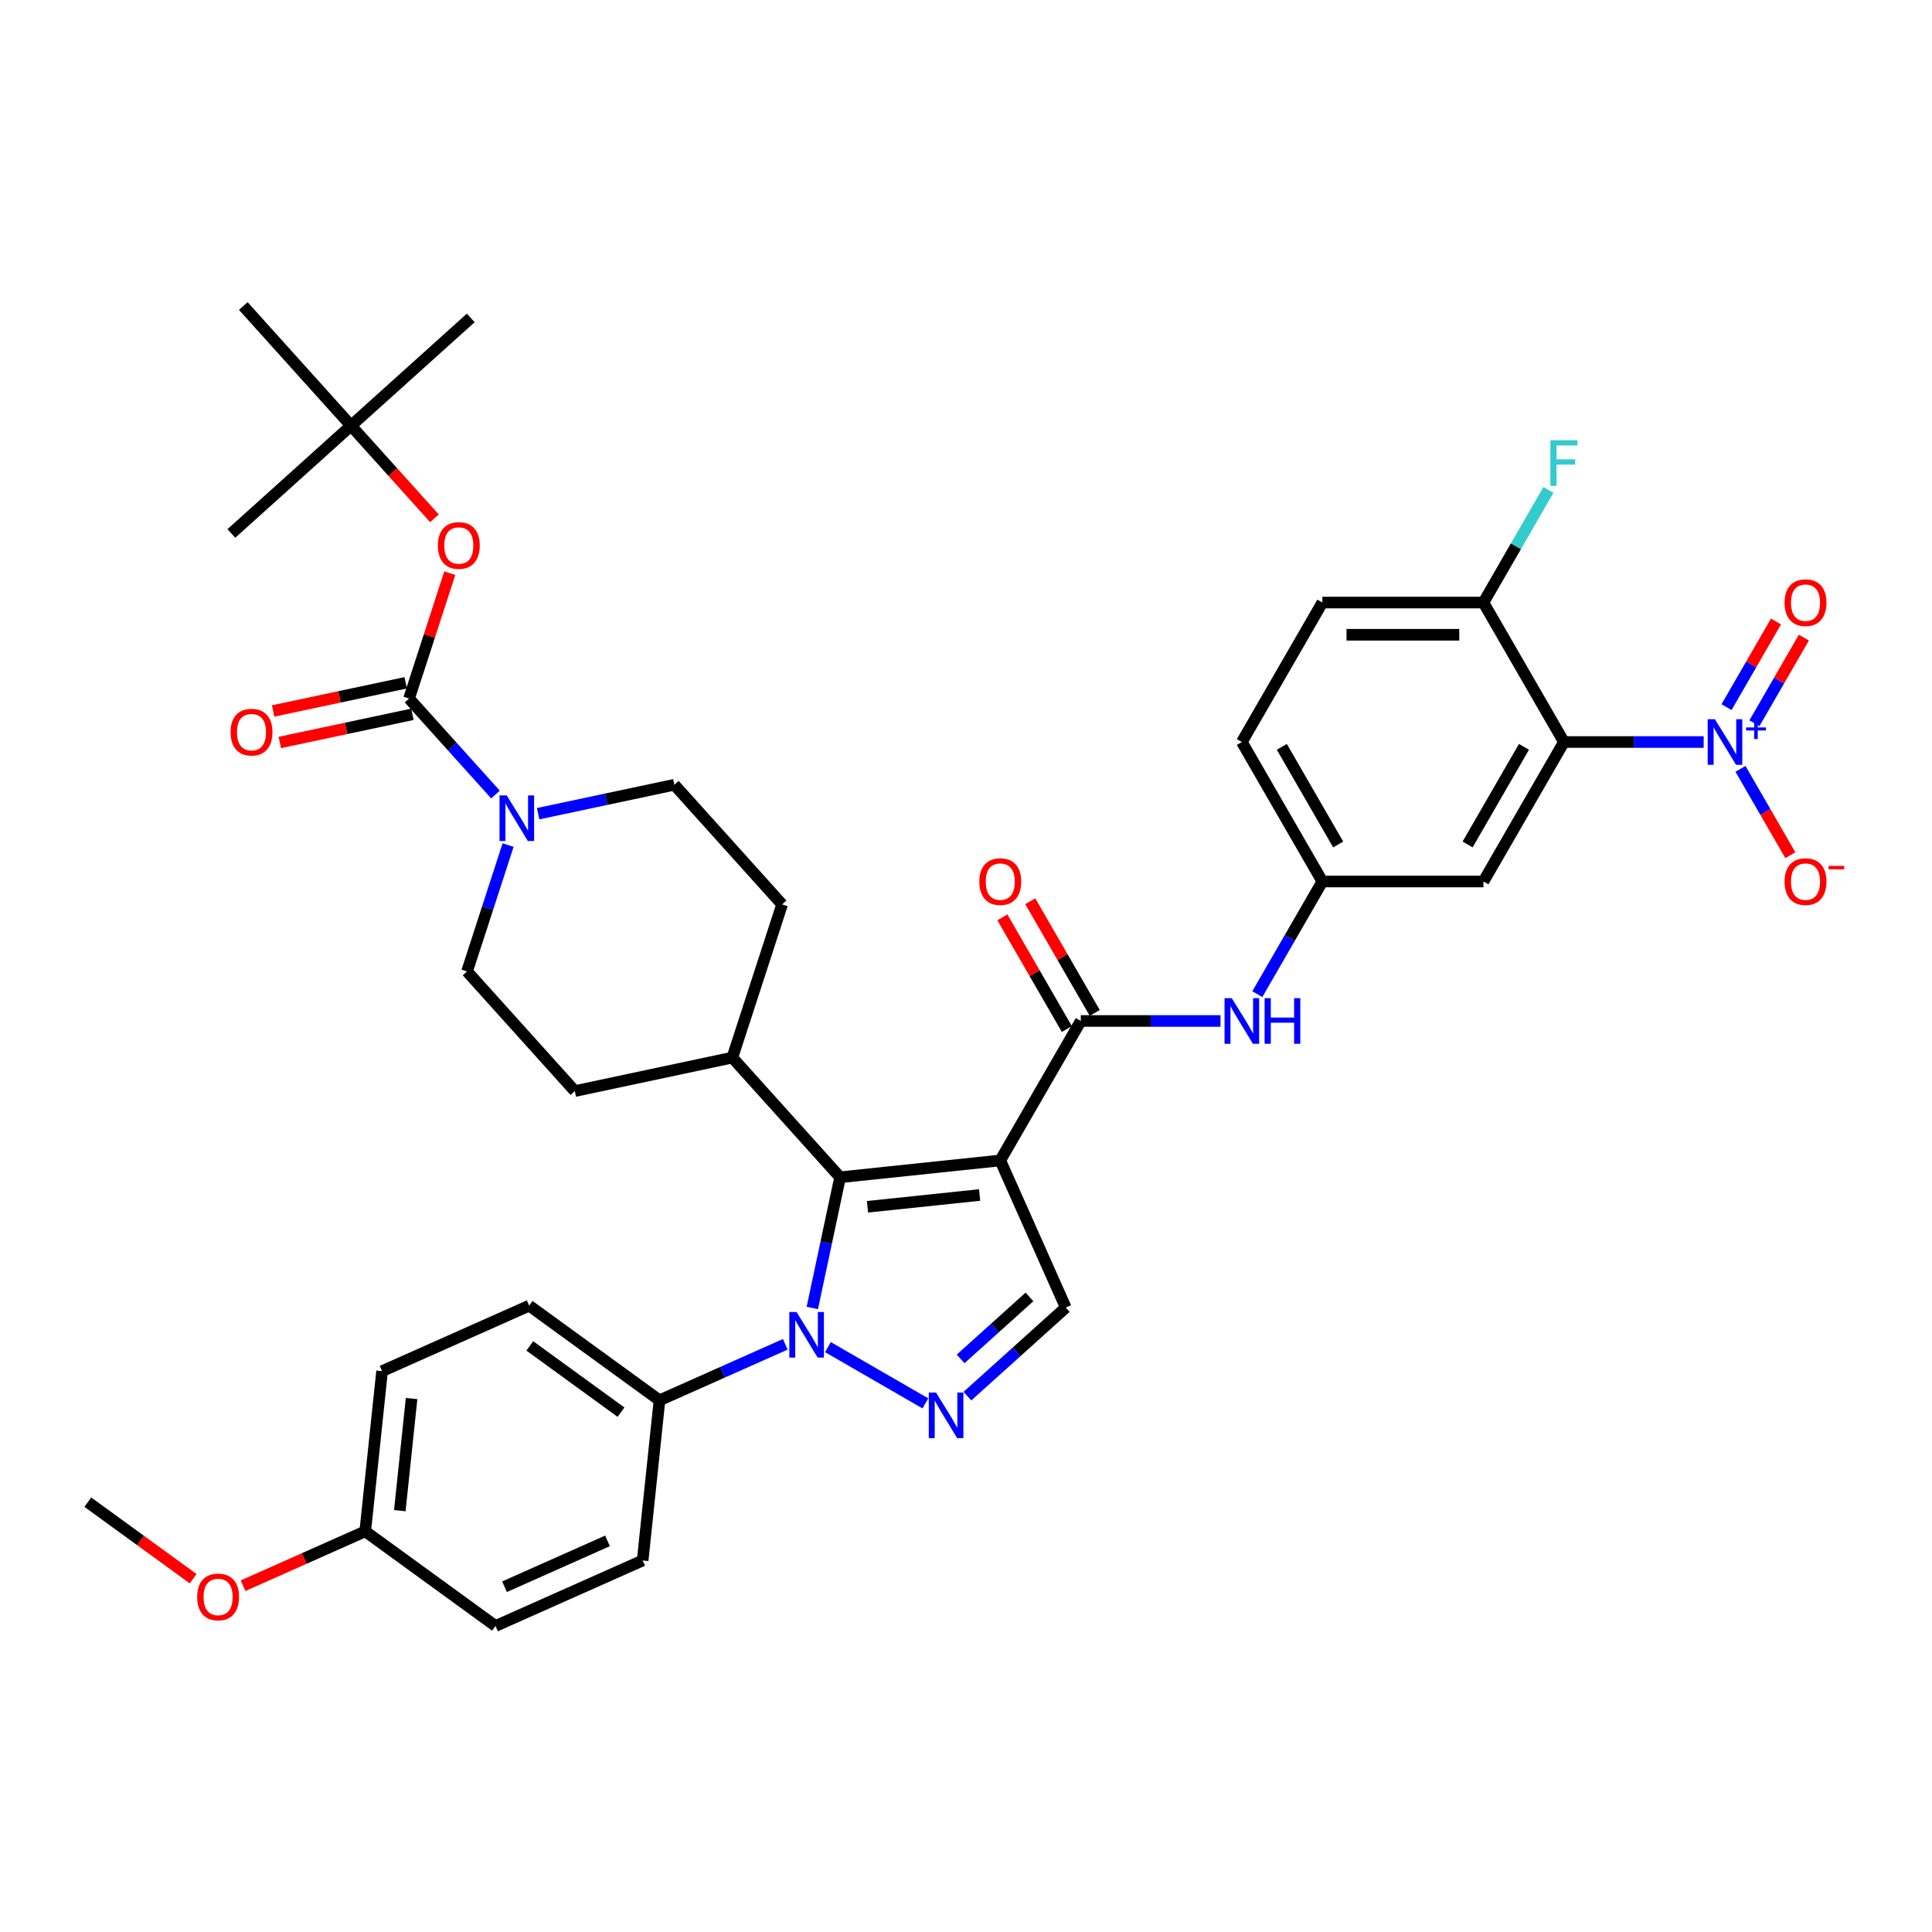 <?xml version='1.0' encoding='iso-8859-1'?>
<svg version='1.1' baseProfile='full'
              xmlns='http://www.w3.org/2000/svg'
                      xmlns:rdkit='http://www.rdkit.org/xml'
                      xmlns:xlink='http://www.w3.org/1999/xlink'
                  xml:space='preserve'
width='1000px' height='1000px' viewBox='0 0 1000 1000'>
<!-- END OF HEADER -->
<rect style='opacity:1.0;fill:#FFFFFF;stroke:none' width='1000' height='1000' x='0' y='0'> </rect>
<path class='bond-1' d='M 517.736,600.645 L 434.834,609.358' style='fill:none;fill-rule:evenodd;stroke:#000000;stroke-width:6px;stroke-linecap:butt;stroke-linejoin:miter;stroke-opacity:1' />
<path class='bond-1' d='M 507.044,618.532 L 449.012,624.632' style='fill:none;fill-rule:evenodd;stroke:#000000;stroke-width:6px;stroke-linecap:butt;stroke-linejoin:miter;stroke-opacity:1' />
<path class='bond-5' d='M 517.736,600.645 L 559.416,528.454' style='fill:none;fill-rule:evenodd;stroke:#000000;stroke-width:6px;stroke-linecap:butt;stroke-linejoin:miter;stroke-opacity:1' />
<path class='bond-7' d='M 517.736,600.645 L 551.642,676.797' style='fill:none;fill-rule:evenodd;stroke:#000000;stroke-width:6px;stroke-linecap:butt;stroke-linejoin:miter;stroke-opacity:1' />
<path class='bond-0' d='M 420.455,677.008 L 427.644,643.183' style='fill:none;fill-rule:evenodd;stroke:#0000FF;stroke-width:6px;stroke-linecap:butt;stroke-linejoin:miter;stroke-opacity:1' />
<path class='bond-0' d='M 427.644,643.183 L 434.834,609.358' style='fill:none;fill-rule:evenodd;stroke:#000000;stroke-width:6px;stroke-linecap:butt;stroke-linejoin:miter;stroke-opacity:1' />
<path class='bond-12' d='M 406.466,695.809 L 373.908,710.305' style='fill:none;fill-rule:evenodd;stroke:#0000FF;stroke-width:6px;stroke-linecap:butt;stroke-linejoin:miter;stroke-opacity:1' />
<path class='bond-12' d='M 373.908,710.305 L 341.35,724.801' style='fill:none;fill-rule:evenodd;stroke:#000000;stroke-width:6px;stroke-linecap:butt;stroke-linejoin:miter;stroke-opacity:1' />
<path class='bond-38' d='M 428.539,697.268 L 478.976,726.387' style='fill:none;fill-rule:evenodd;stroke:#0000FF;stroke-width:6px;stroke-linecap:butt;stroke-linejoin:miter;stroke-opacity:1' />
<path class='bond-14' d='M 434.834,609.358 L 379.056,547.41' style='fill:none;fill-rule:evenodd;stroke:#000000;stroke-width:6px;stroke-linecap:butt;stroke-linejoin:miter;stroke-opacity:1' />
<path class='bond-2' d='M 500.731,722.638 L 526.186,699.717' style='fill:none;fill-rule:evenodd;stroke:#0000FF;stroke-width:6px;stroke-linecap:butt;stroke-linejoin:miter;stroke-opacity:1' />
<path class='bond-2' d='M 526.186,699.717 L 551.642,676.797' style='fill:none;fill-rule:evenodd;stroke:#000000;stroke-width:6px;stroke-linecap:butt;stroke-linejoin:miter;stroke-opacity:1' />
<path class='bond-2' d='M 497.212,703.372 L 515.031,687.328' style='fill:none;fill-rule:evenodd;stroke:#0000FF;stroke-width:6px;stroke-linecap:butt;stroke-linejoin:miter;stroke-opacity:1' />
<path class='bond-2' d='M 515.031,687.328 L 532.849,671.283' style='fill:none;fill-rule:evenodd;stroke:#000000;stroke-width:6px;stroke-linecap:butt;stroke-linejoin:miter;stroke-opacity:1' />
<path class='bond-3' d='M 881.816,384.071 L 845.654,384.071' style='fill:none;fill-rule:evenodd;stroke:#0000FF;stroke-width:6px;stroke-linecap:butt;stroke-linejoin:miter;stroke-opacity:1' />
<path class='bond-3' d='M 845.654,384.071 L 809.493,384.071' style='fill:none;fill-rule:evenodd;stroke:#000000;stroke-width:6px;stroke-linecap:butt;stroke-linejoin:miter;stroke-opacity:1' />
<path class='bond-15' d='M 900.87,397.959 L 913.769,420.301' style='fill:none;fill-rule:evenodd;stroke:#0000FF;stroke-width:6px;stroke-linecap:butt;stroke-linejoin:miter;stroke-opacity:1' />
<path class='bond-15' d='M 913.769,420.301 L 926.668,442.642' style='fill:none;fill-rule:evenodd;stroke:#FF0000;stroke-width:6px;stroke-linecap:butt;stroke-linejoin:miter;stroke-opacity:1' />
<path class='bond-16' d='M 908.09,374.352 L 920.883,352.193' style='fill:none;fill-rule:evenodd;stroke:#0000FF;stroke-width:6px;stroke-linecap:butt;stroke-linejoin:miter;stroke-opacity:1' />
<path class='bond-16' d='M 920.883,352.193 L 933.676,330.035' style='fill:none;fill-rule:evenodd;stroke:#FF0000;stroke-width:6px;stroke-linecap:butt;stroke-linejoin:miter;stroke-opacity:1' />
<path class='bond-16' d='M 893.651,366.016 L 906.444,343.858' style='fill:none;fill-rule:evenodd;stroke:#0000FF;stroke-width:6px;stroke-linecap:butt;stroke-linejoin:miter;stroke-opacity:1' />
<path class='bond-16' d='M 906.444,343.858 L 919.238,321.699' style='fill:none;fill-rule:evenodd;stroke:#FF0000;stroke-width:6px;stroke-linecap:butt;stroke-linejoin:miter;stroke-opacity:1' />
<path class='bond-4' d='M 809.493,384.071 L 767.814,456.262' style='fill:none;fill-rule:evenodd;stroke:#000000;stroke-width:6px;stroke-linecap:butt;stroke-linejoin:miter;stroke-opacity:1' />
<path class='bond-4' d='M 788.803,386.564 L 759.627,437.098' style='fill:none;fill-rule:evenodd;stroke:#000000;stroke-width:6px;stroke-linecap:butt;stroke-linejoin:miter;stroke-opacity:1' />
<path class='bond-41' d='M 809.493,384.071 L 767.814,311.88' style='fill:none;fill-rule:evenodd;stroke:#000000;stroke-width:6px;stroke-linecap:butt;stroke-linejoin:miter;stroke-opacity:1' />
<path class='bond-9' d='M 559.416,528.454 L 595.577,528.454' style='fill:none;fill-rule:evenodd;stroke:#000000;stroke-width:6px;stroke-linecap:butt;stroke-linejoin:miter;stroke-opacity:1' />
<path class='bond-9' d='M 595.577,528.454 L 631.738,528.454' style='fill:none;fill-rule:evenodd;stroke:#0000FF;stroke-width:6px;stroke-linecap:butt;stroke-linejoin:miter;stroke-opacity:1' />
<path class='bond-19' d='M 566.635,524.286 L 549.949,495.384' style='fill:none;fill-rule:evenodd;stroke:#000000;stroke-width:6px;stroke-linecap:butt;stroke-linejoin:miter;stroke-opacity:1' />
<path class='bond-19' d='M 549.949,495.384 L 533.262,466.482' style='fill:none;fill-rule:evenodd;stroke:#FF0000;stroke-width:6px;stroke-linecap:butt;stroke-linejoin:miter;stroke-opacity:1' />
<path class='bond-19' d='M 552.197,532.622 L 535.511,503.72' style='fill:none;fill-rule:evenodd;stroke:#000000;stroke-width:6px;stroke-linecap:butt;stroke-linejoin:miter;stroke-opacity:1' />
<path class='bond-19' d='M 535.511,503.72 L 518.824,474.818' style='fill:none;fill-rule:evenodd;stroke:#FF0000;stroke-width:6px;stroke-linecap:butt;stroke-linejoin:miter;stroke-opacity:1' />
<path class='bond-6' d='M 211.722,361.567 L 234.092,386.412' style='fill:none;fill-rule:evenodd;stroke:#000000;stroke-width:6px;stroke-linecap:butt;stroke-linejoin:miter;stroke-opacity:1' />
<path class='bond-6' d='M 234.092,386.412 L 256.463,411.257' style='fill:none;fill-rule:evenodd;stroke:#0000FF;stroke-width:6px;stroke-linecap:butt;stroke-linejoin:miter;stroke-opacity:1' />
<path class='bond-11' d='M 211.722,361.567 L 222.264,329.121' style='fill:none;fill-rule:evenodd;stroke:#000000;stroke-width:6px;stroke-linecap:butt;stroke-linejoin:miter;stroke-opacity:1' />
<path class='bond-11' d='M 222.264,329.121 L 232.806,296.675' style='fill:none;fill-rule:evenodd;stroke:#FF0000;stroke-width:6px;stroke-linecap:butt;stroke-linejoin:miter;stroke-opacity:1' />
<path class='bond-18' d='M 209.988,353.413 L 175.68,360.705' style='fill:none;fill-rule:evenodd;stroke:#000000;stroke-width:6px;stroke-linecap:butt;stroke-linejoin:miter;stroke-opacity:1' />
<path class='bond-18' d='M 175.68,360.705 L 141.372,367.998' style='fill:none;fill-rule:evenodd;stroke:#FF0000;stroke-width:6px;stroke-linecap:butt;stroke-linejoin:miter;stroke-opacity:1' />
<path class='bond-18' d='M 213.455,369.72 L 179.146,377.013' style='fill:none;fill-rule:evenodd;stroke:#000000;stroke-width:6px;stroke-linecap:butt;stroke-linejoin:miter;stroke-opacity:1' />
<path class='bond-18' d='M 179.146,377.013 L 144.838,384.305' style='fill:none;fill-rule:evenodd;stroke:#FF0000;stroke-width:6px;stroke-linecap:butt;stroke-linejoin:miter;stroke-opacity:1' />
<path class='bond-8' d='M 278.536,421.169 L 313.787,413.676' style='fill:none;fill-rule:evenodd;stroke:#0000FF;stroke-width:6px;stroke-linecap:butt;stroke-linejoin:miter;stroke-opacity:1' />
<path class='bond-8' d='M 313.787,413.676 L 349.037,406.183' style='fill:none;fill-rule:evenodd;stroke:#000000;stroke-width:6px;stroke-linecap:butt;stroke-linejoin:miter;stroke-opacity:1' />
<path class='bond-39' d='M 262.987,437.402 L 252.364,470.098' style='fill:none;fill-rule:evenodd;stroke:#0000FF;stroke-width:6px;stroke-linecap:butt;stroke-linejoin:miter;stroke-opacity:1' />
<path class='bond-39' d='M 252.364,470.098 L 241.74,502.794' style='fill:none;fill-rule:evenodd;stroke:#000000;stroke-width:6px;stroke-linecap:butt;stroke-linejoin:miter;stroke-opacity:1' />
<path class='bond-17' d='M 650.793,514.566 L 667.624,485.414' style='fill:none;fill-rule:evenodd;stroke:#0000FF;stroke-width:6px;stroke-linecap:butt;stroke-linejoin:miter;stroke-opacity:1' />
<path class='bond-17' d='M 667.624,485.414 L 684.455,456.262' style='fill:none;fill-rule:evenodd;stroke:#000000;stroke-width:6px;stroke-linecap:butt;stroke-linejoin:miter;stroke-opacity:1' />
<path class='bond-10' d='M 767.814,456.262 L 684.455,456.262' style='fill:none;fill-rule:evenodd;stroke:#000000;stroke-width:6px;stroke-linecap:butt;stroke-linejoin:miter;stroke-opacity:1' />
<path class='bond-22' d='M 224.856,268.266 L 203.28,244.303' style='fill:none;fill-rule:evenodd;stroke:#FF0000;stroke-width:6px;stroke-linecap:butt;stroke-linejoin:miter;stroke-opacity:1' />
<path class='bond-22' d='M 203.28,244.303 L 181.703,220.339' style='fill:none;fill-rule:evenodd;stroke:#000000;stroke-width:6px;stroke-linecap:butt;stroke-linejoin:miter;stroke-opacity:1' />
<path class='bond-25' d='M 341.35,724.801 L 273.911,675.804' style='fill:none;fill-rule:evenodd;stroke:#000000;stroke-width:6px;stroke-linecap:butt;stroke-linejoin:miter;stroke-opacity:1' />
<path class='bond-25' d='M 321.435,730.939 L 274.228,696.641' style='fill:none;fill-rule:evenodd;stroke:#000000;stroke-width:6px;stroke-linecap:butt;stroke-linejoin:miter;stroke-opacity:1' />
<path class='bond-26' d='M 341.35,724.801 L 332.637,807.703' style='fill:none;fill-rule:evenodd;stroke:#000000;stroke-width:6px;stroke-linecap:butt;stroke-linejoin:miter;stroke-opacity:1' />
<path class='bond-13' d='M 767.814,311.88 L 684.455,311.88' style='fill:none;fill-rule:evenodd;stroke:#000000;stroke-width:6px;stroke-linecap:butt;stroke-linejoin:miter;stroke-opacity:1' />
<path class='bond-13' d='M 755.31,328.552 L 696.959,328.552' style='fill:none;fill-rule:evenodd;stroke:#000000;stroke-width:6px;stroke-linecap:butt;stroke-linejoin:miter;stroke-opacity:1' />
<path class='bond-29' d='M 767.814,311.88 L 784.645,282.729' style='fill:none;fill-rule:evenodd;stroke:#000000;stroke-width:6px;stroke-linecap:butt;stroke-linejoin:miter;stroke-opacity:1' />
<path class='bond-29' d='M 784.645,282.729 L 801.475,253.577' style='fill:none;fill-rule:evenodd;stroke:#33CCCC;stroke-width:6px;stroke-linecap:butt;stroke-linejoin:miter;stroke-opacity:1' />
<path class='bond-23' d='M 379.056,547.41 L 297.518,564.742' style='fill:none;fill-rule:evenodd;stroke:#000000;stroke-width:6px;stroke-linecap:butt;stroke-linejoin:miter;stroke-opacity:1' />
<path class='bond-24' d='M 379.056,547.41 L 404.815,468.131' style='fill:none;fill-rule:evenodd;stroke:#000000;stroke-width:6px;stroke-linecap:butt;stroke-linejoin:miter;stroke-opacity:1' />
<path class='bond-28' d='M 684.455,456.262 L 642.775,384.071' style='fill:none;fill-rule:evenodd;stroke:#000000;stroke-width:6px;stroke-linecap:butt;stroke-linejoin:miter;stroke-opacity:1' />
<path class='bond-28' d='M 692.641,437.098 L 663.465,386.564' style='fill:none;fill-rule:evenodd;stroke:#000000;stroke-width:6px;stroke-linecap:butt;stroke-linejoin:miter;stroke-opacity:1' />
<path class='bond-20' d='M 349.037,406.183 L 404.815,468.131' style='fill:none;fill-rule:evenodd;stroke:#000000;stroke-width:6px;stroke-linecap:butt;stroke-linejoin:miter;stroke-opacity:1' />
<path class='bond-21' d='M 241.74,502.794 L 297.518,564.742' style='fill:none;fill-rule:evenodd;stroke:#000000;stroke-width:6px;stroke-linecap:butt;stroke-linejoin:miter;stroke-opacity:1' />
<path class='bond-34' d='M 181.703,220.339 L 243.651,164.561' style='fill:none;fill-rule:evenodd;stroke:#000000;stroke-width:6px;stroke-linecap:butt;stroke-linejoin:miter;stroke-opacity:1' />
<path class='bond-35' d='M 181.703,220.339 L 119.755,276.118' style='fill:none;fill-rule:evenodd;stroke:#000000;stroke-width:6px;stroke-linecap:butt;stroke-linejoin:miter;stroke-opacity:1' />
<path class='bond-36' d='M 181.703,220.339 L 125.925,158.392' style='fill:none;fill-rule:evenodd;stroke:#000000;stroke-width:6px;stroke-linecap:butt;stroke-linejoin:miter;stroke-opacity:1' />
<path class='bond-31' d='M 273.911,675.804 L 197.759,709.709' style='fill:none;fill-rule:evenodd;stroke:#000000;stroke-width:6px;stroke-linecap:butt;stroke-linejoin:miter;stroke-opacity:1' />
<path class='bond-32' d='M 332.637,807.703 L 256.485,841.608' style='fill:none;fill-rule:evenodd;stroke:#000000;stroke-width:6px;stroke-linecap:butt;stroke-linejoin:miter;stroke-opacity:1' />
<path class='bond-32' d='M 314.433,797.559 L 261.127,821.292' style='fill:none;fill-rule:evenodd;stroke:#000000;stroke-width:6px;stroke-linecap:butt;stroke-linejoin:miter;stroke-opacity:1' />
<path class='bond-27' d='M 684.455,311.88 L 642.775,384.071' style='fill:none;fill-rule:evenodd;stroke:#000000;stroke-width:6px;stroke-linecap:butt;stroke-linejoin:miter;stroke-opacity:1' />
<path class='bond-30' d='M 189.046,792.611 L 256.485,841.608' style='fill:none;fill-rule:evenodd;stroke:#000000;stroke-width:6px;stroke-linecap:butt;stroke-linejoin:miter;stroke-opacity:1' />
<path class='bond-33' d='M 189.046,792.611 L 157.43,806.687' style='fill:none;fill-rule:evenodd;stroke:#000000;stroke-width:6px;stroke-linecap:butt;stroke-linejoin:miter;stroke-opacity:1' />
<path class='bond-33' d='M 157.43,806.687 L 125.814,820.764' style='fill:none;fill-rule:evenodd;stroke:#FF0000;stroke-width:6px;stroke-linecap:butt;stroke-linejoin:miter;stroke-opacity:1' />
<path class='bond-40' d='M 189.046,792.611 L 197.759,709.709' style='fill:none;fill-rule:evenodd;stroke:#000000;stroke-width:6px;stroke-linecap:butt;stroke-linejoin:miter;stroke-opacity:1' />
<path class='bond-40' d='M 206.933,781.918 L 213.033,723.887' style='fill:none;fill-rule:evenodd;stroke:#000000;stroke-width:6px;stroke-linecap:butt;stroke-linejoin:miter;stroke-opacity:1' />
<path class='bond-37' d='M 99.973,817.129 L 72.714,797.324' style='fill:none;fill-rule:evenodd;stroke:#FF0000;stroke-width:6px;stroke-linecap:butt;stroke-linejoin:miter;stroke-opacity:1' />
<path class='bond-37' d='M 72.714,797.324 L 45.455,777.519' style='fill:none;fill-rule:evenodd;stroke:#000000;stroke-width:6px;stroke-linecap:butt;stroke-linejoin:miter;stroke-opacity:1' />
<path  class='atom-1' d='M 412.284 679.092
L 420.02 691.596
Q 420.787 692.829, 422.021 695.064
Q 423.255 697.298, 423.321 697.431
L 423.321 679.092
L 426.455 679.092
L 426.455 702.699
L 423.221 702.699
L 414.919 689.028
Q 413.952 687.428, 412.918 685.594
Q 411.918 683.76, 411.618 683.193
L 411.618 702.699
L 408.55 702.699
L 408.55 679.092
L 412.284 679.092
' fill='#0000FF'/>
<path  class='atom-3' d='M 484.476 720.771
L 492.211 733.275
Q 492.978 734.509, 494.212 736.743
Q 495.446 738.977, 495.512 739.11
L 495.512 720.771
L 498.647 720.771
L 498.647 744.379
L 495.412 744.379
L 487.11 730.708
Q 486.143 729.107, 485.109 727.273
Q 484.109 725.44, 483.809 724.873
L 483.809 744.379
L 480.741 744.379
L 480.741 720.771
L 484.476 720.771
' fill='#0000FF'/>
<path  class='atom-4' d='M 887.634 372.268
L 895.37 384.772
Q 896.137 386.005, 897.37 388.239
Q 898.604 390.473, 898.671 390.607
L 898.671 372.268
L 901.805 372.268
L 901.805 395.875
L 898.571 395.875
L 890.268 382.204
Q 889.301 380.604, 888.268 378.77
Q 887.267 376.936, 886.967 376.369
L 886.967 395.875
L 883.9 395.875
L 883.9 372.268
L 887.634 372.268
' fill='#0000FF'/>
<path  class='atom-4' d='M 903.786 376.523
L 907.945 376.523
L 907.945 372.144
L 909.794 372.144
L 909.794 376.523
L 914.063 376.523
L 914.063 378.108
L 909.794 378.108
L 909.794 382.509
L 907.945 382.509
L 907.945 378.108
L 903.786 378.108
L 903.786 376.523
' fill='#0000FF'/>
<path  class='atom-9' d='M 262.281 411.711
L 270.017 424.215
Q 270.784 425.448, 272.018 427.682
Q 273.251 429.916, 273.318 430.05
L 273.318 411.711
L 276.452 411.711
L 276.452 435.318
L 273.218 435.318
L 264.916 421.647
Q 263.949 420.047, 262.915 418.213
Q 261.915 416.379, 261.615 415.812
L 261.615 435.318
L 258.547 435.318
L 258.547 411.711
L 262.281 411.711
' fill='#0000FF'/>
<path  class='atom-10' d='M 637.557 516.65
L 645.293 529.154
Q 646.059 530.388, 647.293 532.622
Q 648.527 534.856, 648.594 534.989
L 648.594 516.65
L 651.728 516.65
L 651.728 540.257
L 648.494 540.257
L 640.191 526.586
Q 639.224 524.986, 638.19 523.152
Q 637.19 521.318, 636.89 520.751
L 636.89 540.257
L 633.822 540.257
L 633.822 516.65
L 637.557 516.65
' fill='#0000FF'/>
<path  class='atom-10' d='M 654.562 516.65
L 657.763 516.65
L 657.763 526.686
L 669.833 526.686
L 669.833 516.65
L 673.034 516.65
L 673.034 540.257
L 669.833 540.257
L 669.833 529.354
L 657.763 529.354
L 657.763 540.257
L 654.562 540.257
L 654.562 516.65
' fill='#0000FF'/>
<path  class='atom-12' d='M 226.644 282.354
Q 226.644 276.686, 229.445 273.518
Q 232.246 270.35, 237.481 270.35
Q 242.716 270.35, 245.517 273.518
Q 248.318 276.686, 248.318 282.354
Q 248.318 288.089, 245.483 291.357
Q 242.649 294.591, 237.481 294.591
Q 232.279 294.591, 229.445 291.357
Q 226.644 288.122, 226.644 282.354
M 237.481 291.924
Q 241.082 291.924, 243.016 289.523
Q 244.983 287.089, 244.983 282.354
Q 244.983 277.719, 243.016 275.385
Q 241.082 273.018, 237.481 273.018
Q 233.88 273.018, 231.913 275.352
Q 229.979 277.686, 229.979 282.354
Q 229.979 287.122, 231.913 289.523
Q 233.88 291.924, 237.481 291.924
' fill='#FF0000'/>
<path  class='atom-16' d='M 923.695 456.329
Q 923.695 450.661, 926.496 447.493
Q 929.297 444.325, 934.532 444.325
Q 939.767 444.325, 942.568 447.493
Q 945.369 450.661, 945.369 456.329
Q 945.369 462.064, 942.534 465.332
Q 939.7 468.566, 934.532 468.566
Q 929.33 468.566, 926.496 465.332
Q 923.695 462.098, 923.695 456.329
M 934.532 465.899
Q 938.133 465.899, 940.067 463.498
Q 942.034 461.064, 942.034 456.329
Q 942.034 451.694, 940.067 449.36
Q 938.133 446.993, 934.532 446.993
Q 930.931 446.993, 928.964 449.327
Q 927.03 451.661, 927.03 456.329
Q 927.03 461.097, 928.964 463.498
Q 930.931 465.899, 934.532 465.899
' fill='#FF0000'/>
<path  class='atom-16' d='M 946.469 448.179
L 954.545 448.179
L 954.545 449.939
L 946.469 449.939
L 946.469 448.179
' fill='#FF0000'/>
<path  class='atom-17' d='M 923.695 311.947
Q 923.695 306.279, 926.496 303.111
Q 929.297 299.943, 934.532 299.943
Q 939.767 299.943, 942.568 303.111
Q 945.369 306.279, 945.369 311.947
Q 945.369 317.682, 942.534 320.95
Q 939.7 324.184, 934.532 324.184
Q 929.33 324.184, 926.496 320.95
Q 923.695 317.715, 923.695 311.947
M 934.532 321.517
Q 938.133 321.517, 940.067 319.116
Q 942.034 316.682, 942.034 311.947
Q 942.034 307.312, 940.067 304.978
Q 938.133 302.611, 934.532 302.611
Q 930.931 302.611, 928.964 304.945
Q 927.03 307.279, 927.03 311.947
Q 927.03 316.715, 928.964 319.116
Q 930.931 321.517, 934.532 321.517
' fill='#FF0000'/>
<path  class='atom-19' d='M 119.347 378.965
Q 119.347 373.296, 122.148 370.129
Q 124.949 366.961, 130.184 366.961
Q 135.419 366.961, 138.22 370.129
Q 141.021 373.296, 141.021 378.965
Q 141.021 384.7, 138.187 387.967
Q 135.352 391.202, 130.184 391.202
Q 124.982 391.202, 122.148 387.967
Q 119.347 384.733, 119.347 378.965
M 130.184 388.534
Q 133.785 388.534, 135.719 386.133
Q 137.686 383.699, 137.686 378.965
Q 137.686 374.33, 135.719 371.996
Q 133.785 369.628, 130.184 369.628
Q 126.583 369.628, 124.616 371.962
Q 122.682 374.296, 122.682 378.965
Q 122.682 383.733, 124.616 386.133
Q 126.583 388.534, 130.184 388.534
' fill='#FF0000'/>
<path  class='atom-20' d='M 506.9 456.329
Q 506.9 450.661, 509.701 447.493
Q 512.502 444.325, 517.736 444.325
Q 522.971 444.325, 525.772 447.493
Q 528.573 450.661, 528.573 456.329
Q 528.573 462.064, 525.739 465.332
Q 522.905 468.566, 517.736 468.566
Q 512.535 468.566, 509.701 465.332
Q 506.9 462.098, 506.9 456.329
M 517.736 465.899
Q 521.338 465.899, 523.272 463.498
Q 525.239 461.064, 525.239 456.329
Q 525.239 451.694, 523.272 449.36
Q 521.338 446.993, 517.736 446.993
Q 514.135 446.993, 512.168 449.327
Q 510.234 451.661, 510.234 456.329
Q 510.234 461.097, 512.168 463.498
Q 514.135 465.899, 517.736 465.899
' fill='#FF0000'/>
<path  class='atom-30' d='M 802.474 227.886
L 816.512 227.886
L 816.512 230.586
L 805.642 230.586
L 805.642 237.755
L 815.312 237.755
L 815.312 240.489
L 805.642 240.489
L 805.642 251.493
L 802.474 251.493
L 802.474 227.886
' fill='#33CCCC'/>
<path  class='atom-34' d='M 102.057 826.583
Q 102.057 820.915, 104.858 817.747
Q 107.659 814.579, 112.893 814.579
Q 118.128 814.579, 120.929 817.747
Q 123.73 820.915, 123.73 826.583
Q 123.73 832.318, 120.896 835.586
Q 118.062 838.82, 112.893 838.82
Q 107.692 838.82, 104.858 835.586
Q 102.057 832.351, 102.057 826.583
M 112.893 836.153
Q 116.495 836.153, 118.429 833.752
Q 120.396 831.318, 120.396 826.583
Q 120.396 821.948, 118.429 819.614
Q 116.495 817.247, 112.893 817.247
Q 109.292 817.247, 107.325 819.581
Q 105.391 821.915, 105.391 826.583
Q 105.391 831.351, 107.325 833.752
Q 109.292 836.153, 112.893 836.153
' fill='#FF0000'/>
</svg>
